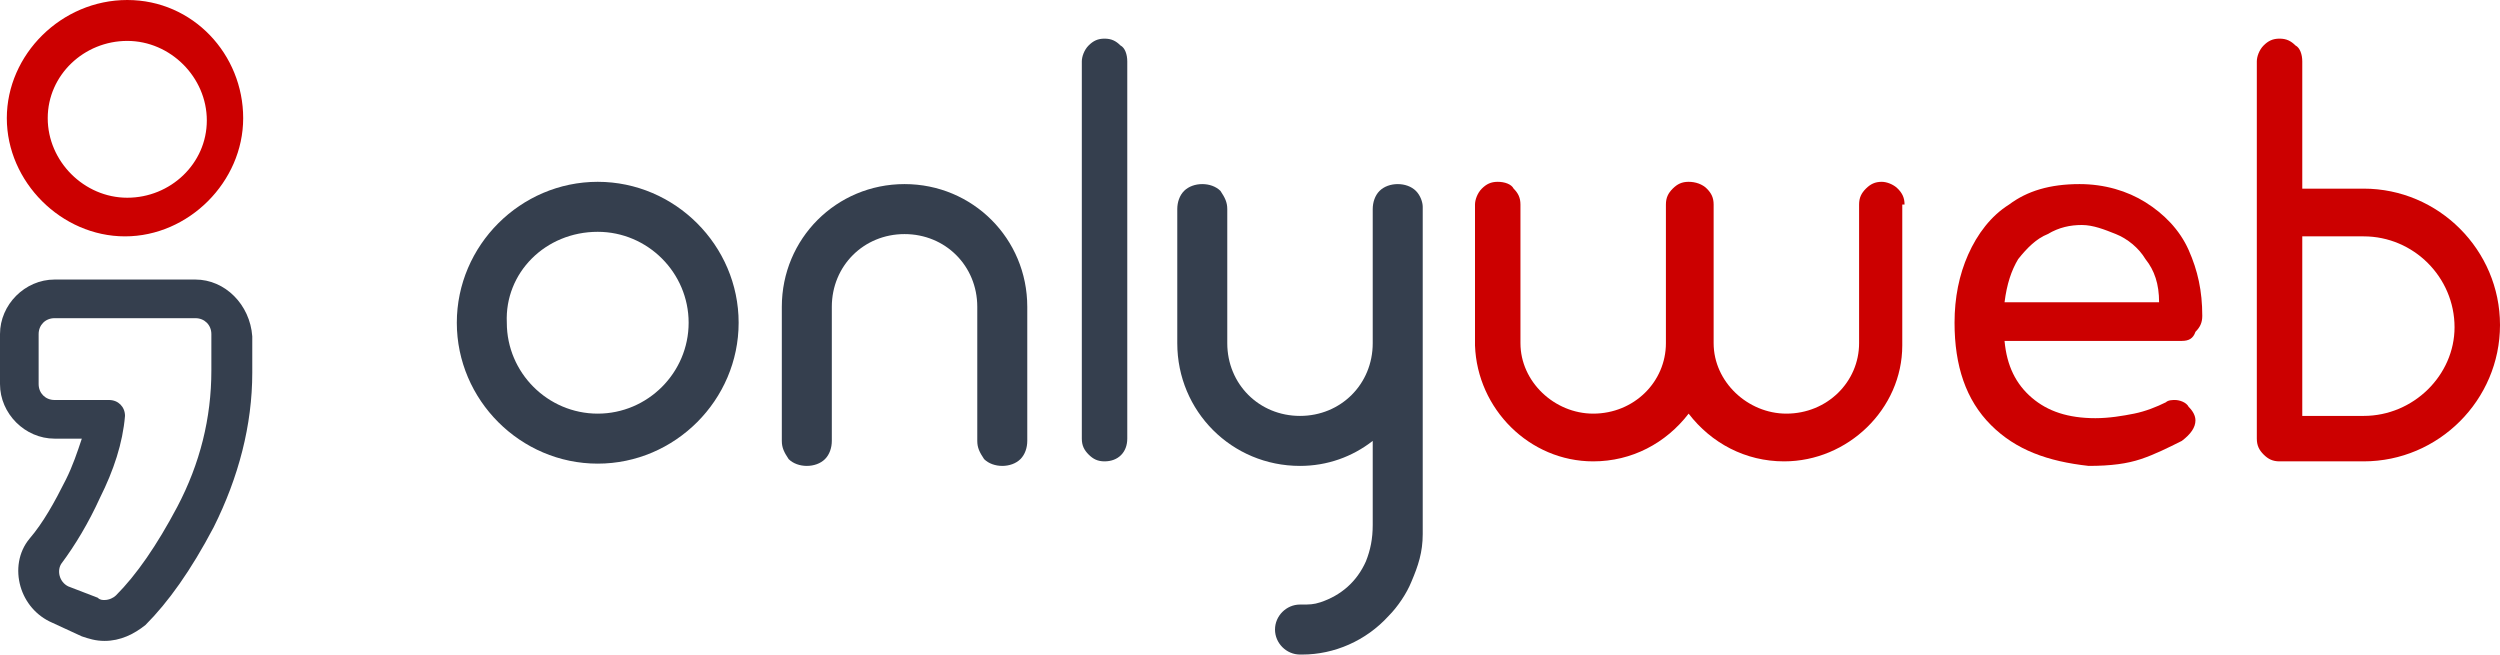 <?xml version="1.0" encoding="utf-8"?>
<!-- Generator: Adobe Illustrator 23.0.5, SVG Export Plug-In . SVG Version: 6.00 Build 0)  -->
<svg version="1.1" id="Calque_1" xmlns="http://www.w3.org/2000/svg" xmlns:xlink="http://www.w3.org/1999/xlink" x="0px" y="0px"
	 viewBox="0 0 110 28.8" style="enable-background:new 0 0 110 28.8;" xml:space="preserve">
<style type="text/css">
	.st0{fill:#CC0000;}
	.st1{fill:#353F4E;}
</style>
<path class="st0" d="M83.8,9c0-0.3-0.1-0.5-0.3-0.7C83.3,8.1,83,8,82.8,8c-0.3,0-0.5,0.1-0.7,0.3c-0.2,0.2-0.3,0.4-0.3,0.7v6.1
	c0,1.7-1.4,3.1-3.2,3.1c-1.7,0-3.2-1.4-3.2-3.1V9c0-0.3-0.1-0.5-0.3-0.7C74.9,8.1,74.6,8,74.3,8c-0.3,0-0.5,0.1-0.7,0.3
	c-0.2,0.2-0.3,0.4-0.3,0.7v6.1c0,1.7-1.4,3.1-3.2,3.1c-1.7,0-3.2-1.4-3.2-3.1V9c0-0.3-0.1-0.5-0.3-0.7C66.5,8.1,66.2,8,65.9,8
	c-0.3,0-0.5,0.1-0.7,0.3C65,8.5,64.9,8.8,64.9,9v6.2h0c0.1,2.8,2.4,5.1,5.2,5.1c1.7,0,3.2-0.8,4.2-2.1c1,1.3,2.5,2.1,4.2,2.1
	c2.8,0,5.2-2.3,5.2-5.1h0V9z"/>
<path class="st0" d="M87.6,18.7c-1.1-1.1-1.6-2.6-1.6-4.5c0-1.1,0.2-2.1,0.6-3c0.4-0.9,1-1.7,1.8-2.2c0.8-0.6,1.8-0.9,3.1-0.9
	c1.1,0,2.1,0.3,2.9,0.8c0.8,0.5,1.5,1.2,1.9,2.1c0.4,0.9,0.6,1.8,0.6,2.9c0,0.3-0.1,0.5-0.3,0.7C96.5,14.9,96.3,15,96,15h-7.8
	c0.1,1.1,0.5,1.9,1.2,2.5c0.7,0.6,1.6,0.9,2.8,0.9c0.6,0,1.2-0.1,1.7-0.2c0.5-0.1,1-0.3,1.4-0.5c0.1-0.1,0.3-0.1,0.4-0.1
	c0.2,0,0.5,0.1,0.6,0.3c0.2,0.2,0.3,0.4,0.3,0.6c0,0.3-0.2,0.6-0.6,0.9c-0.6,0.3-1.2,0.6-1.8,0.8c-0.6,0.2-1.3,0.3-2.3,0.3
	C90.1,20.3,88.7,19.8,87.6,18.7z M95,13.3c0-0.8-0.2-1.4-0.6-1.9c-0.3-0.5-0.8-0.9-1.3-1.1c-0.5-0.2-1-0.4-1.5-0.4
	c-0.5,0-1,0.1-1.5,0.4c-0.5,0.2-0.9,0.6-1.3,1.1c-0.3,0.5-0.5,1.1-0.6,1.9H95z"/>
<path class="st0" d="M110,14.3c0-3.3-2.7-6-6-6v0h-2.7V3V2.7c0-0.3-0.1-0.6-0.3-0.7c-0.2-0.2-0.4-0.3-0.7-0.3
	c-0.3,0-0.5,0.1-0.7,0.3c-0.2,0.2-0.3,0.5-0.3,0.7v16.6c0,0.3,0.1,0.5,0.3,0.7c0.2,0.2,0.4,0.3,0.7,0.3c0,0,0.4,0,1,0l2.7,0v0
	C107.3,20.3,110,17.6,110,14.3z M104,18.3h-2.7v-1.6V16v-4v-1.6h2.7c2.2,0,4,1.8,4,4C108,16.5,106.2,18.3,104,18.3z"/>
<path class="st1" d="M45.2,13.5c0-3-2.4-5.4-5.4-5.4s-5.4,2.4-5.4,5.4h0v5.9c0,0.3,0.1,0.5,0.3,0.8c0.2,0.2,0.5,0.3,0.8,0.3
	c0.3,0,0.6-0.1,0.8-0.3c0.2-0.2,0.3-0.5,0.3-0.8v-5.9h0c0-1.8,1.4-3.2,3.2-3.2s3.2,1.4,3.2,3.2h0v5.9c0,0.3,0.1,0.5,0.3,0.8
	c0.2,0.2,0.5,0.3,0.8,0.3c0.3,0,0.6-0.1,0.8-0.3c0.2-0.2,0.3-0.5,0.3-0.8L45.2,13.5L45.2,13.5z"/>
<path class="st1" d="M26.3,10.2c2.2,0,4,1.8,4,4c0,2.2-1.8,4-4,4c-2.2,0-4-1.8-4-4C22.2,12,24,10.2,26.3,10.2 M26.3,8
	c-3.4,0-6.2,2.8-6.2,6.2s2.8,6.2,6.2,6.2c3.4,0,6.2-2.8,6.2-6.2S29.7,8,26.3,8L26.3,8z"/>
<path class="st1" d="M49.6,19.3v-0.6v-2V16v-4V10V3V2.7c0-0.3-0.1-0.6-0.3-0.7c-0.2-0.2-0.4-0.3-0.7-0.3c-0.3,0-0.5,0.1-0.7,0.3
	c-0.2,0.2-0.3,0.5-0.3,0.7v16.6c0,0.3,0.1,0.5,0.3,0.7c0.2,0.2,0.4,0.3,0.7,0.3c0,0,0,0,0,0C49.2,20.3,49.6,19.9,49.6,19.3
	L49.6,19.3z"/>
<path class="st1" d="M62.3,8.4c-0.2-0.2-0.5-0.3-0.8-0.3c0,0,0,0,0,0c0,0,0,0,0,0c-0.3,0-0.6,0.1-0.8,0.3c-0.2,0.2-0.3,0.5-0.3,0.8
	v5.9h0c0,1.8-1.4,3.2-3.2,3.2S54,16.9,54,15.1h0V9.2c0-0.3-0.1-0.5-0.3-0.8c-0.2-0.2-0.5-0.3-0.8-0.3c-0.3,0-0.6,0.1-0.8,0.3
	c-0.2,0.2-0.3,0.5-0.3,0.8v5.9h0c0,3,2.4,5.4,5.4,5.4c1.2,0,2.3-0.4,3.2-1.1c0,0.3,0,0.5,0,1.2c0,0.4,0,1.6,0,2v0.5
	c0,0.6-0.1,1.1-0.3,1.6c-0.4,0.9-1.1,1.5-2,1.8c-0.3,0.1-0.5,0.1-0.8,0.1c0,0,0,0-0.1,0c-0.6,0-1.1,0.5-1.1,1.1s0.5,1.1,1.1,1.1
	c0,0,0,0,0.1,0c1.4,0,2.8-0.6,3.8-1.7c0.4-0.4,0.8-1,1-1.5c0.3-0.7,0.5-1.3,0.5-2.1c0-0.3,0-0.5,0-0.8c0-0.8,0-2.6,0-3.4
	c0-1.1,0-2.2,0-3.3c0-1.1,0-2.2,0-3.3c0-0.8,0-1.7,0-2.5c0-0.4,0-0.7,0-1.1C62.6,8.9,62.5,8.6,62.3,8.4z"/>
<g>
	<path class="st1" d="M8.6,14c0.4,0,0.7,0.3,0.7,0.7v1.6c0,2.1-0.5,4.1-1.5,6c-0.9,1.7-1.8,3-2.7,3.9c-0.1,0.1-0.3,0.2-0.5,0.2
		c-0.1,0-0.2,0-0.3-0.1L3,25.8c-0.4-0.2-0.5-0.7-0.3-1c0.6-0.8,1.2-1.8,1.7-2.9c0.6-1.2,1-2.4,1.1-3.6c0-0.4-0.3-0.7-0.7-0.7H2.4
		c-0.4,0-0.7-0.3-0.7-0.7v-2.2c0-0.4,0.3-0.7,0.7-0.7H8.6 M8.6,12.3H2.4c-1.3,0-2.4,1.1-2.4,2.4v2.2c0,1.3,1.1,2.4,2.4,2.4h1.2
		c-0.2,0.6-0.4,1.2-0.7,1.8c-0.5,1-1,1.9-1.6,2.6c-0.5,0.6-0.6,1.4-0.4,2.1c0.2,0.7,0.7,1.3,1.4,1.6L3.6,28c0.3,0.1,0.6,0.2,1,0.2
		c0.7,0,1.3-0.3,1.8-0.7c1-1,2-2.4,3-4.3c1.1-2.2,1.7-4.5,1.7-6.8v-1.6C11,13.4,9.9,12.3,8.6,12.3L8.6,12.3z"/>
</g>
<path class="st0" d="M5.6,1.8c1.9,0,3.5,1.6,3.5,3.5S7.5,8.7,5.6,8.7c-1.9,0-3.5-1.6-3.5-3.5S3.7,1.8,5.6,1.8 M5.6,0
	C2.7,0,0.3,2.4,0.3,5.2s2.4,5.2,5.2,5.2s5.2-2.4,5.2-5.2S8.5,0,5.6,0L5.6,0z"/>
</svg>
